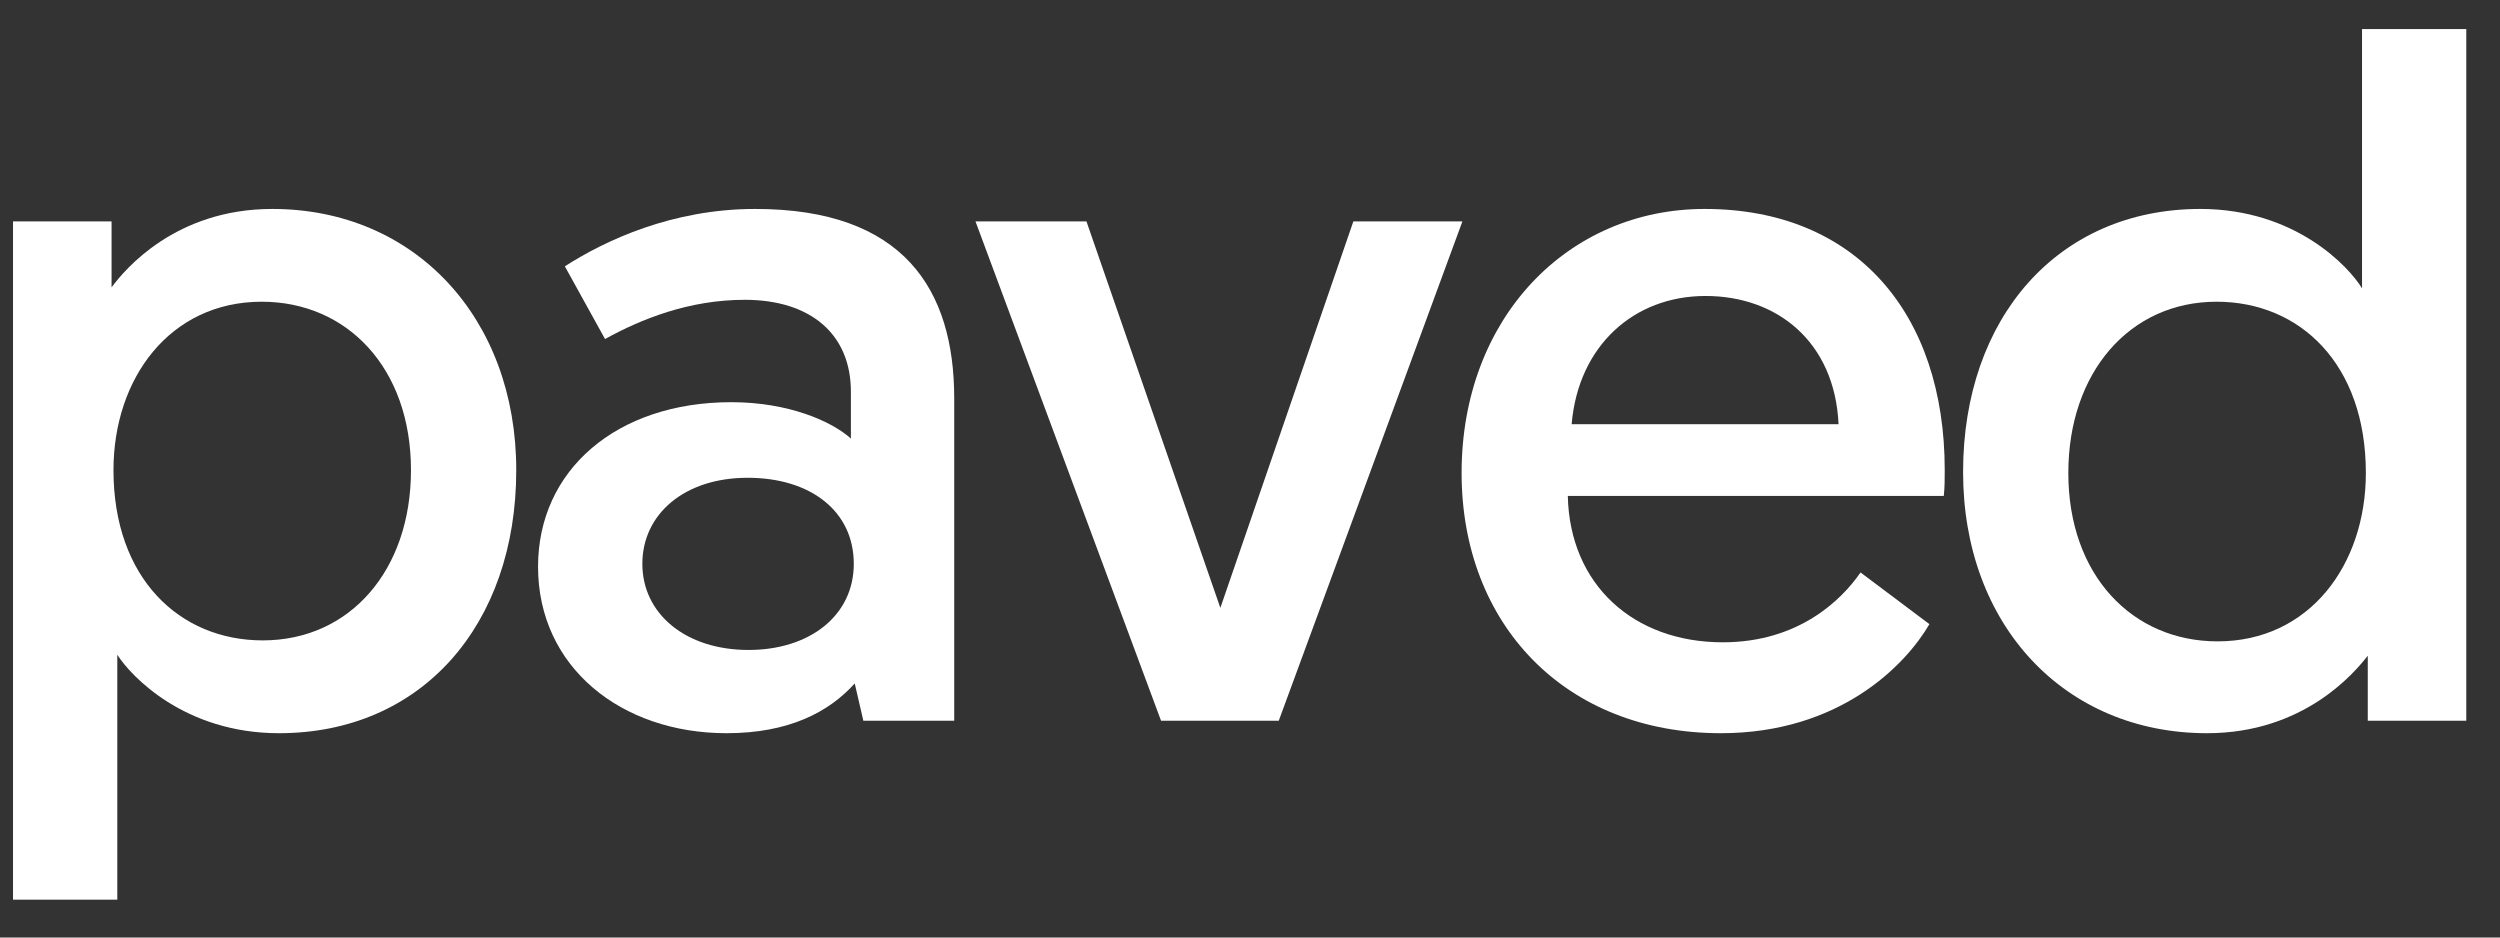 <svg width="64" height="24" viewBox="0 0 64 24" fill="none" xmlns="http://www.w3.org/2000/svg">
<rect x="0" y="0" width="64" height="24" fill="#333333" stroke="none"/>
<g clip-path="url(#clip0_12555_8331)">
<path d="M0.333 23.031H3.003V16.762C3.345 17.3 4.717 18.77 7.142 18.77C10.791 18.77 13.216 16.002 13.216 12.035C13.216 8.141 10.619 5.349 6.97 5.349C4.497 5.349 3.198 6.892 2.856 7.357V5.667H0.333V23.031ZM2.905 12.035C2.905 9.684 4.35 7.724 6.701 7.724C8.88 7.724 10.521 9.414 10.521 12.035C10.521 14.606 8.954 16.394 6.725 16.394C4.595 16.394 2.905 14.802 2.905 12.035Z" fill="white"></path>
<path d="M13.774 14.508C13.774 17.08 15.905 18.77 18.599 18.77C20.191 18.77 21.22 18.231 21.881 17.496L22.102 18.451H24.428V10.198C24.428 7.406 23.13 5.349 19.334 5.349C17.203 5.349 15.489 6.157 14.46 6.818L15.489 8.679C16.419 8.165 17.644 7.675 19.065 7.675C20.755 7.675 21.783 8.557 21.783 10.027V11.227C21.293 10.786 20.191 10.296 18.722 10.296C15.783 10.296 13.774 12.035 13.774 14.508ZM16.444 14.435C16.444 13.161 17.522 12.231 19.138 12.231C20.755 12.231 21.857 13.088 21.857 14.435C21.857 15.757 20.73 16.639 19.163 16.639C17.546 16.639 16.444 15.709 16.444 14.435Z" fill="white"></path>
<path d="M32.736 18.451L37.438 5.667H34.646L31.241 15.562L27.813 5.667H24.972L29.723 18.451H32.736Z" fill="white"></path>
<path d="M37.417 12.108C37.417 15.978 40.062 18.77 44.054 18.77C47.091 18.77 48.781 17.031 49.393 15.978L47.63 14.655C47.14 15.366 46.038 16.443 44.103 16.443C41.825 16.443 40.185 14.974 40.136 12.696H49.761C49.785 12.476 49.785 12.255 49.785 12.035C49.785 8.018 47.508 5.349 43.638 5.349C40.136 5.349 37.417 8.141 37.417 12.108ZM40.234 10.859C40.405 8.851 41.825 7.577 43.662 7.577C45.499 7.577 46.969 8.753 47.067 10.859H40.234Z" fill="white"></path>
<path d="M63.137 0.744H60.468V7.381C60.125 6.818 58.753 5.349 56.329 5.349C52.679 5.349 50.255 8.141 50.255 12.084C50.255 16.002 52.851 18.77 56.5 18.77C58.974 18.77 60.272 17.227 60.615 16.786V18.451H63.137V0.744ZM60.566 12.108C60.566 14.459 59.121 16.419 56.77 16.419C54.59 16.419 52.949 14.729 52.949 12.108C52.949 9.537 54.516 7.724 56.745 7.724C58.876 7.724 60.566 9.316 60.566 12.108Z" fill="white"></path>
</g>
<defs>
<clipPath id="clip0_12555_8331">
<rect width="64" height="23.881" fill="white"></rect>
</clipPath>
</defs>
</svg>
